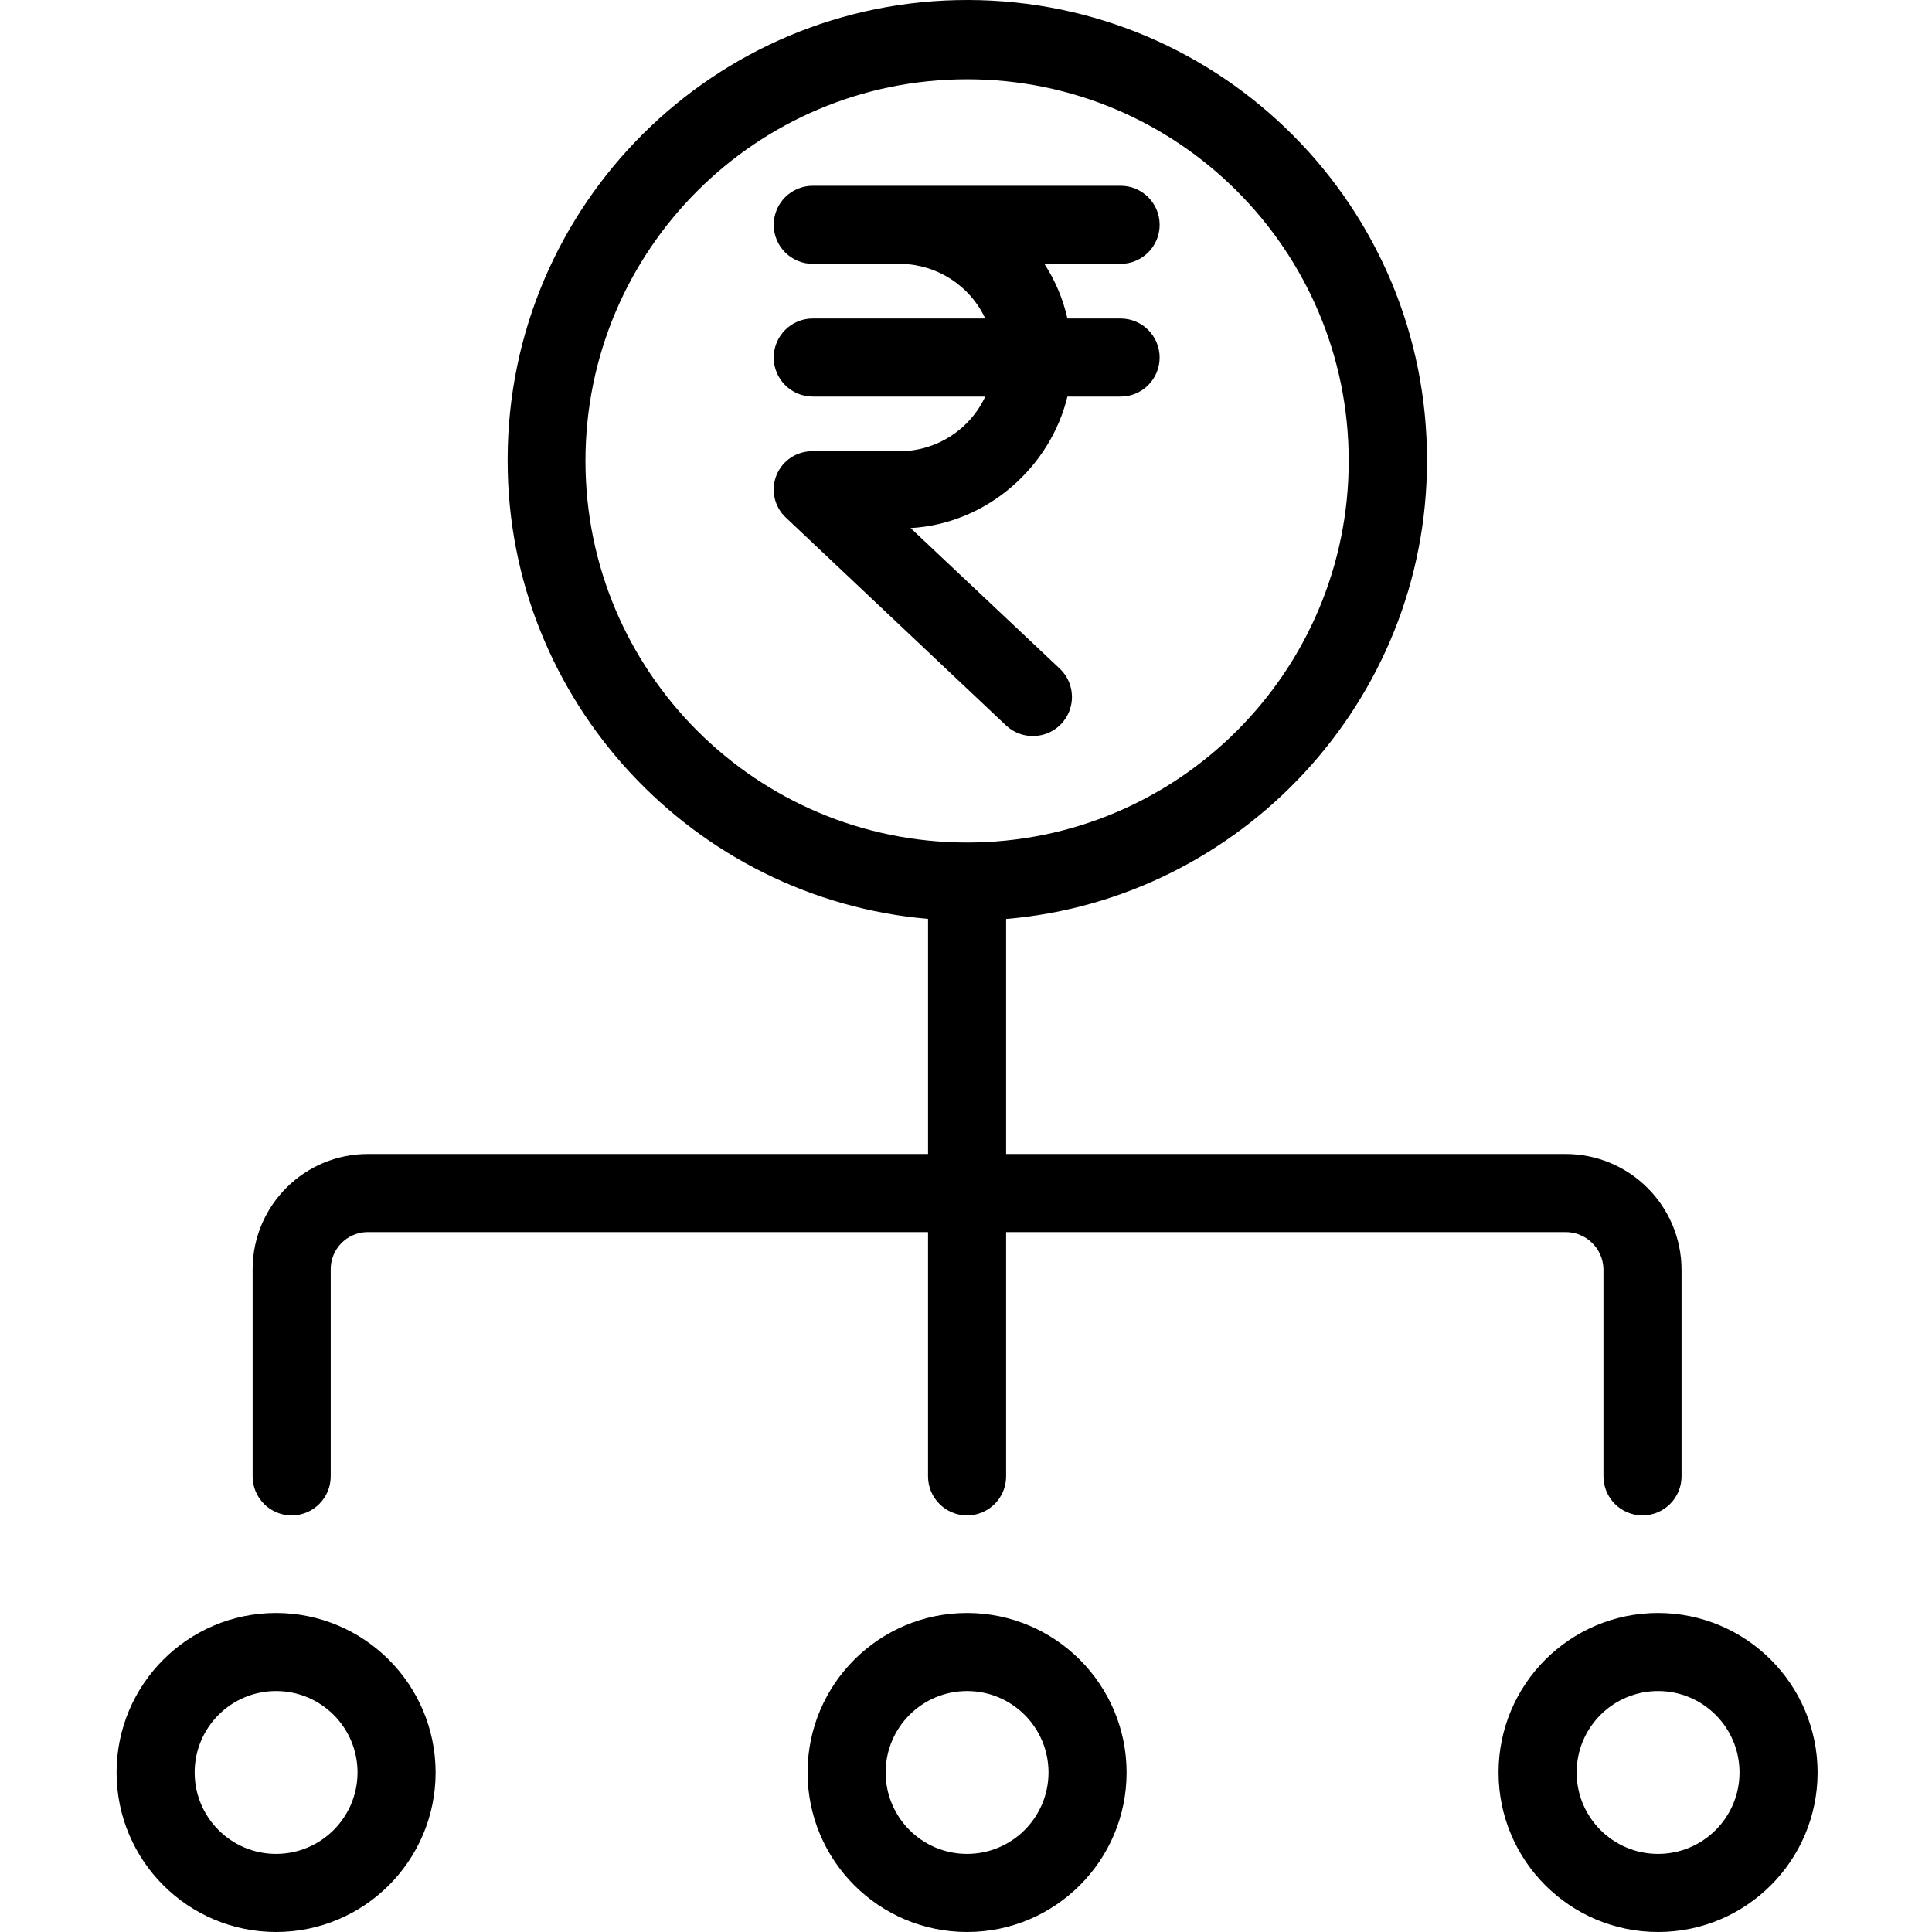<svg height="494pt" viewBox="-29 0 494 494.858" width="494pt" xmlns="http://www.w3.org/2000/svg"><path d="m218.277 413.141c-22.566 0-40.859 18.293-40.859 40.855 0 22.566 18.293 40.863 40.855 40.863 22.566 0 40.859-18.293 40.863-40.859-.023-22.555-18.305-40.836-40.859-40.859zm0 61.715c-11.52.004-20.859-9.336-20.859-20.855s9.336-20.859 20.855-20.859c11.523-.004 20.859 9.336 20.863 20.855-.016 11.516-9.344 20.848-20.859 20.859zm0 0"/><path d="m395.266 413.141c-22.566 0-40.859 18.293-40.859 40.859s18.293 40.859 40.859 40.859 40.859-18.293 40.859-40.859c-.023-22.559-18.305-40.836-40.859-40.859zm0 61.715c-11.52 0-20.859-9.336-20.859-20.859 0-11.52 9.34-20.855 20.859-20.855s20.859 9.336 20.859 20.855c0 11.523-9.34 20.859-20.859 20.859zm0 0"/><path d="m41.289 413.141c-22.566 0-40.859 18.293-40.859 40.855 0 22.566 18.293 40.863 40.855 40.863 22.566 0 40.859-18.293 40.863-40.859-.023-22.555-18.305-40.836-40.859-40.859zm0 61.715c-11.52.004-20.859-9.336-20.859-20.855s9.336-20.859 20.855-20.859c11.523-.004 20.859 9.336 20.863 20.855-.016 11.516-9.344 20.848-20.859 20.859zm0 0"/><path d="m45.277 388.152c5.523 0 10-4.477 10-10v-52.855c-.113-5.254 4.055-9.602 9.312-9.715h.383 143.305v62.57c0 5.523 4.477 10 10 10 5.523 0 10-4.477 10-10v-62.57h143.102c5.352-.117 9.781 4.129 9.898 9.48v.234 52.855c0 5.523 4.477 10 10 10 5.523 0 10-4.477 10-10v-52.855c.004-16.406-13.293-29.711-29.699-29.715h-143.301v-60.199c60-5.043 107.801-55.738 107.801-117.332.168-65.016-52.387-117.863-117.402-118.051s-117.875 52.355-118.082 117.367v.684c0 61.531 47.684 112.172 107.684 117.312v60.219h-143.305c-16.312-.09-29.605 13.059-29.695 29.371v.344 52.855c0 5.523 4.477 10 10 10zm75.25-270.102c.004-53.984 43.766-97.746 97.75-97.746 53.988 0 97.75 43.766 97.75 97.75 0 53.984-43.766 97.75-97.75 97.75-53.988 0-97.75-43.766-97.75-97.754zm0 0"/><path d="m235.137 188.523c4.098.004 7.781-2.496 9.293-6.301 1.516-3.809.555-8.152-2.422-10.965l-38.191-36c19.613-1.113 35.809-15.676 40.16-33.676h13.617c5.523 0 10-4.477 10-10 0-5.523-4.477-10-10-10h-13.617c-1.117-4.984-3.117-9.727-5.906-14h19.527c5.523 0 10-4.477 10-10 0-5.523-4.477-10-10-10h-78.848c-5.523 0-10 4.477-10 10 0 5.523 4.477 10 10 10h22.562c9.293.145 17.688 5.578 21.621 14h-44.184c-5.523 0-10 4.477-10 10 0 5.523 4.477 10 10 10h44.184c-3.934 8.418-12.328 13.855-21.621 14h-22.562c-4.07-.082-7.77 2.363-9.293 6.137-1.527 3.777-.562 8.105 2.426 10.875l56.395 53.242c1.855 1.746 4.312 2.707 6.859 2.688zm0 0"/></svg>